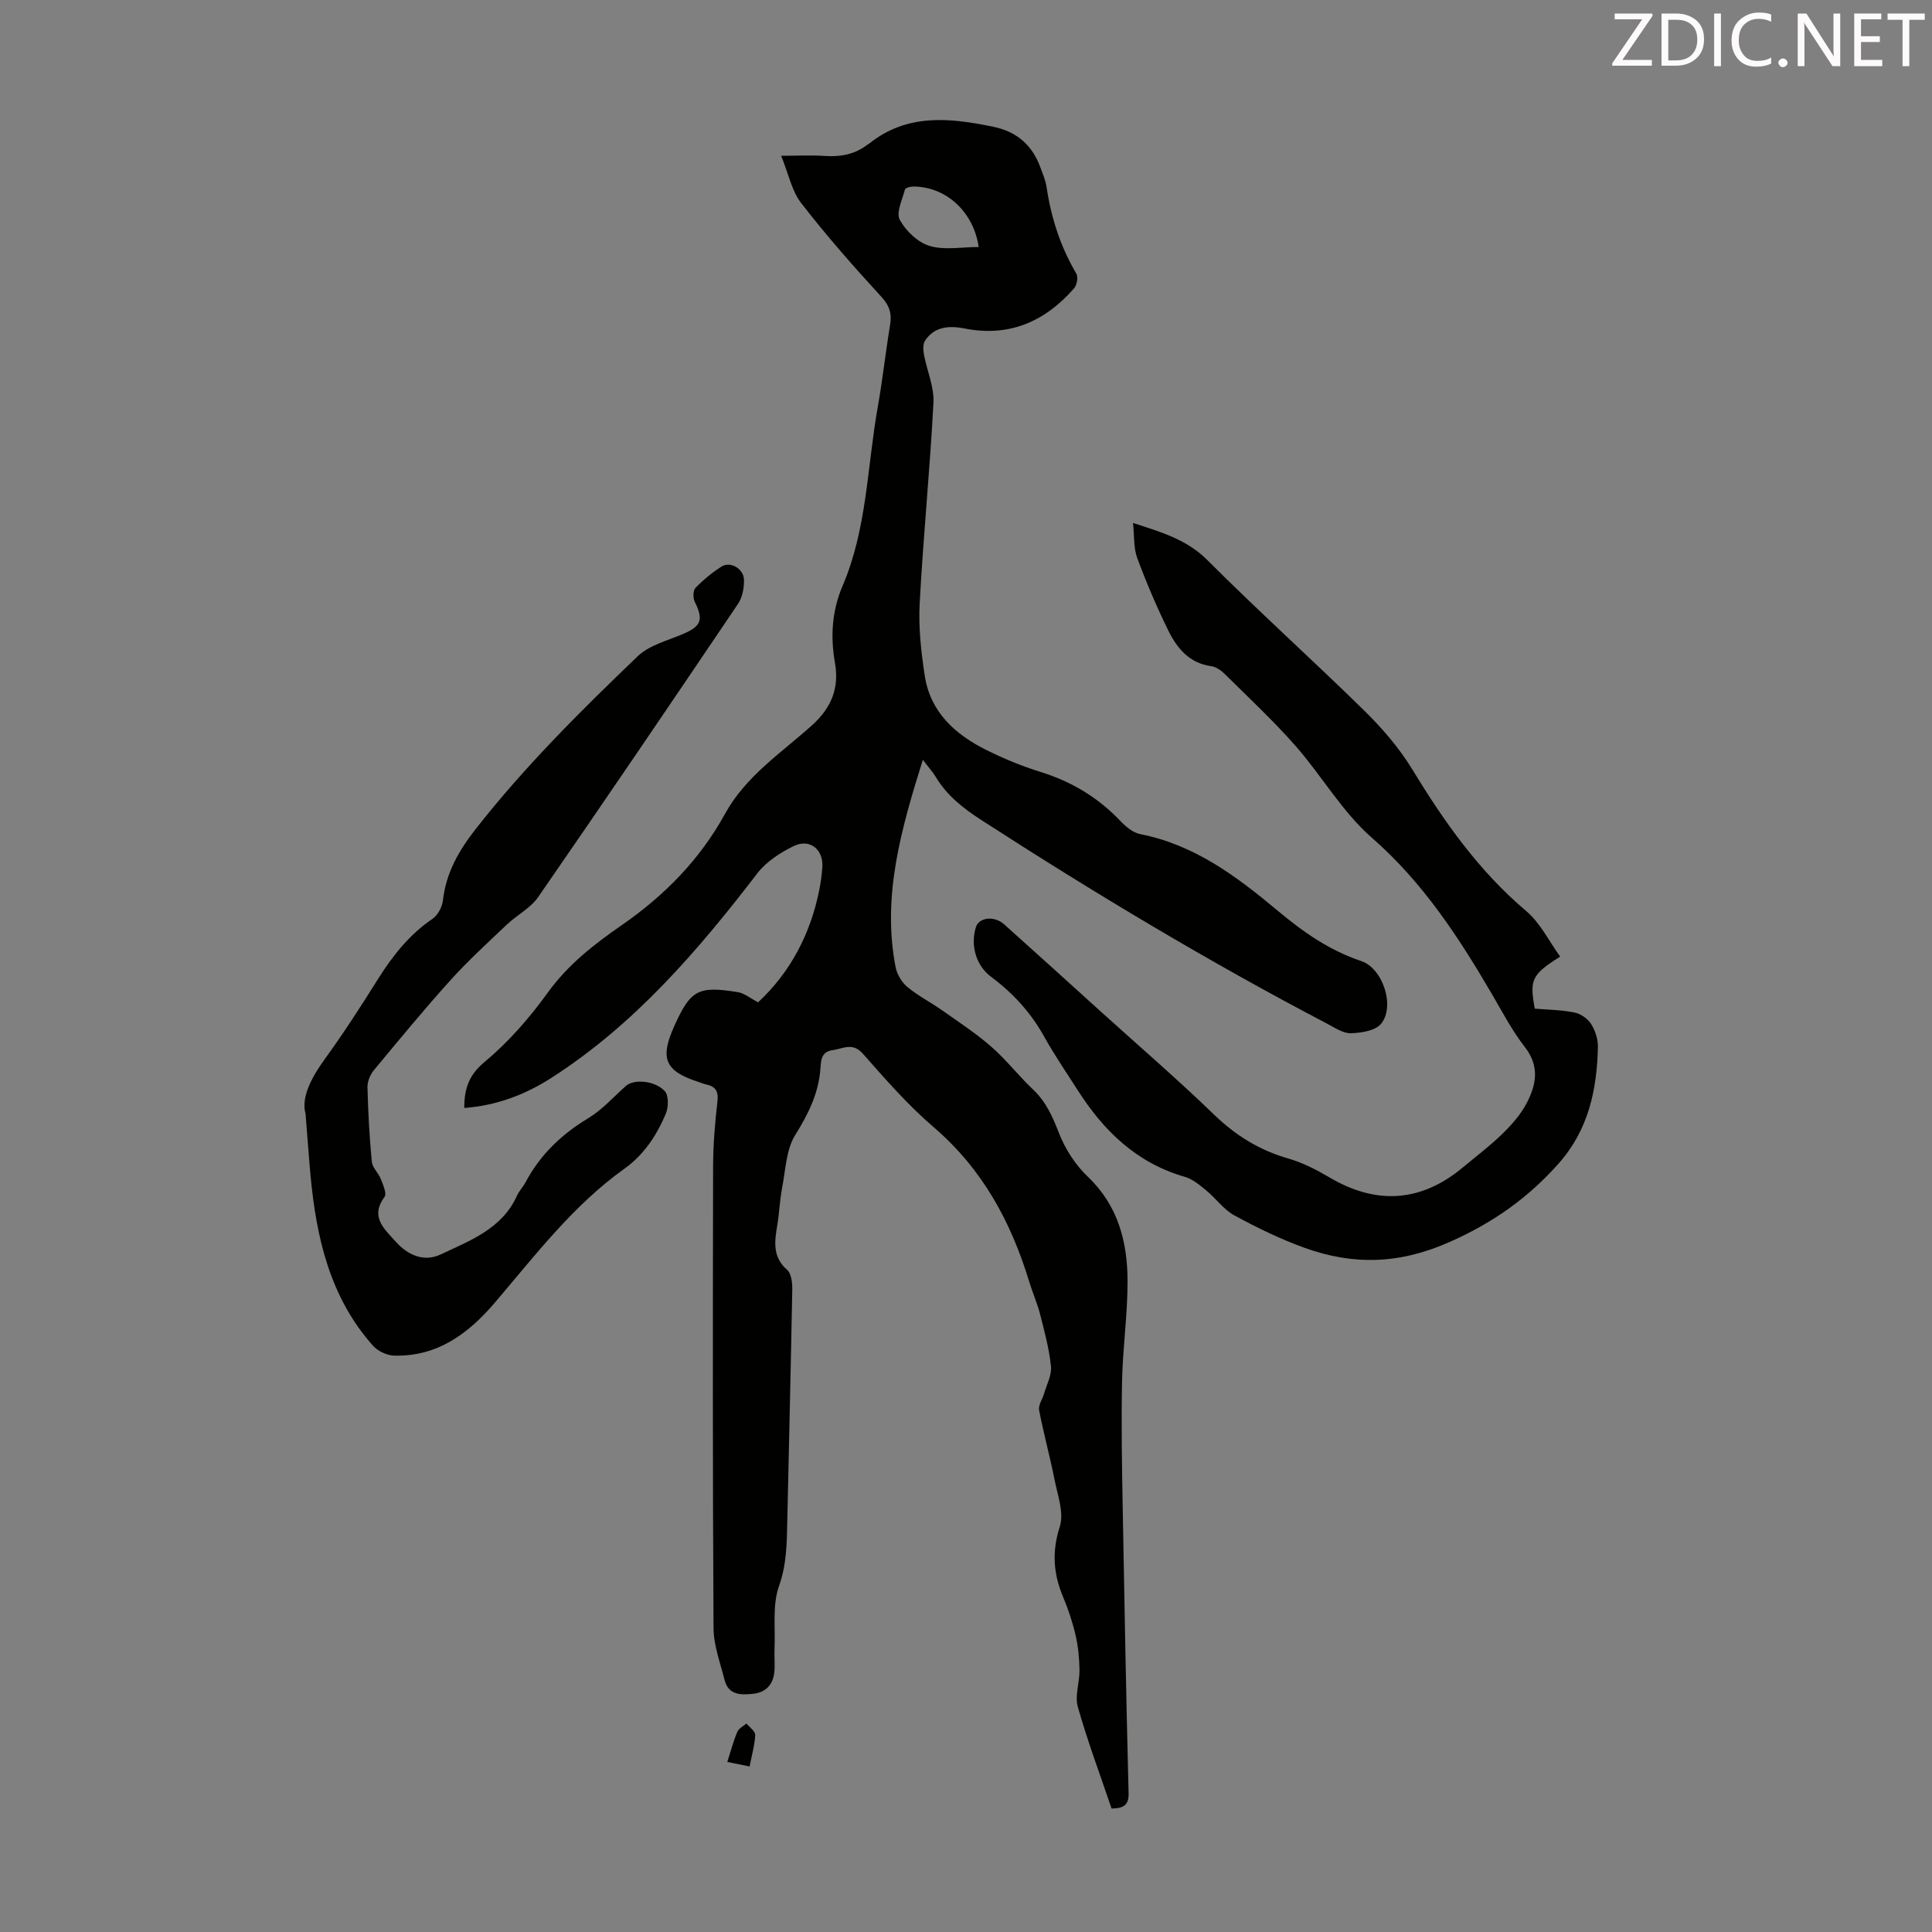 <svg enable-background="new 0 0 400 400" viewBox="0 0 400 400" xmlns="http://www.w3.org/2000/svg"><rect x="0" y="0" width="400" height="400" fill="#808080" stroke="none"/><path d="m230.14 374.44c-2.39-7.07-4.99-13.97-6.99-21.05-.66-2.32.39-5.08.35-7.64-.04-2.4-.27-4.85-.81-7.19-.63-2.71-1.52-5.39-2.6-7.96-2.01-4.8-2.33-9.36-.67-14.53.91-2.84-.45-6.5-1.09-9.73-.95-4.81-2.27-9.55-3.19-14.37-.2-1.05.69-2.29 1.03-3.45.54-1.87 1.61-3.82 1.42-5.63-.37-3.64-1.34-7.23-2.25-10.79-.58-2.27-1.55-4.43-2.23-6.67-3.77-12.42-9.69-23.38-19.76-32.02-5.33-4.57-10.01-9.93-14.67-15.22-2.17-2.46-4.1-1.08-6.31-.76-2.38.34-2.38 2.15-2.5 3.72-.37 5.17-2.49 9.46-5.23 13.84-1.87 3-1.98 7.14-2.69 10.81-.49 2.52-.58 5.11-.99 7.65-.56 3.44-1.15 6.71 2.02 9.48.88.77 1.07 2.7 1.05 4.09-.29 15.98-.69 31.96-1.03 47.95-.1 4.54-.12 8.91-1.72 13.43-1.39 3.92-.73 8.57-.92 12.9-.08 1.67.13 3.37-.06 5.02-.29 2.52-1.81 4.09-4.36 4.36-2.52.27-5.13.31-5.93-2.88-.89-3.55-2.26-7.14-2.28-10.72-.19-31.89-.15-63.77-.09-95.66.01-4.47.39-8.95.9-13.39.25-2.15-.45-3.12-2.41-3.53-.54-.11-1.06-.35-1.59-.52-6.84-2.22-7.96-4.81-4.97-11.47 3.4-7.55 4.93-8.44 13.22-7.09 1.33.22 2.53 1.25 4.17 2.1 6.67-6.22 10.85-14.13 12.68-23.34.3-1.53.51-3.09.62-4.65.25-3.63-2.58-5.97-5.89-4.38-2.8 1.35-5.71 3.24-7.57 5.66-12.32 16.05-25.41 31.29-42.64 42.35-5.38 3.45-11.3 5.74-18.04 6.23.01-4.07.97-6.84 4.27-9.58 4.92-4.1 9.27-9.1 13.03-14.31 4.18-5.8 9.61-10.02 15.28-13.94 8.9-6.16 16.21-13.61 21.43-23.1 4.28-7.79 11.65-12.59 18.01-18.32 4.03-3.63 5.63-7.74 4.74-12.81-.97-5.55-.66-10.82 1.58-16.06 5.06-11.81 5.07-24.66 7.28-37.06 1-5.61 1.61-11.29 2.54-16.92.4-2.39-.12-4.03-1.87-5.92-5.74-6.24-11.35-12.63-16.54-19.33-1.95-2.52-2.61-6.04-4.14-9.79 3.56 0 6.31-.15 9.04.04 3.25.22 6.21-.32 8.83-2.34.09-.07.21-.1.29-.17 7.9-6.36 16.78-5.4 25.82-3.52 4.81 1 8 3.79 9.67 8.35.5 1.36 1.1 2.73 1.31 4.15.94 6.37 2.88 12.34 6.16 17.91.41.7.11 2.36-.48 3.03-6.03 6.88-13.41 10.15-22.71 8.3-3.05-.6-6.16-.45-8.13 2.51-.47.71-.41 1.95-.24 2.88.62 3.35 2.14 6.7 1.97 9.99-.72 13.85-2.11 27.66-2.85 41.51-.27 4.97.29 10.06 1.05 15.01 1.15 7.52 6.28 12.16 12.74 15.37 3.59 1.79 7.34 3.34 11.17 4.53 6.46 2 11.98 5.31 16.63 10.21 1.1 1.16 2.59 2.4 4.08 2.69 11.21 2.18 19.99 8.78 28.39 15.8 5.31 4.44 10.76 8.28 17.37 10.48 4.43 1.48 7.07 9.34 4.1 12.98-1.18 1.44-4.1 1.9-6.25 1.96-1.62.05-3.33-1.15-4.91-1.97-24.59-12.87-48.35-27.14-71.65-42.2-3.74-2.42-7.06-5.03-9.37-8.86-.66-1.1-1.54-2.06-2.7-3.58-4.51 14.43-8.47 28.23-5.64 42.92.29 1.49 1.27 3.14 2.44 4.11 2.21 1.84 4.84 3.17 7.2 4.84 3.45 2.43 7.01 4.76 10.18 7.53 3.11 2.72 5.66 6.05 8.67 8.89 2.7 2.55 4.03 5.64 5.36 9.04 1.29 3.3 3.41 6.57 5.97 9.01 6.28 5.99 8.19 13.5 8.21 21.6.01 6.91-1 13.81-1.14 20.73-.18 8.83-.02 17.68.14 26.51.34 19.58.72 39.16 1.21 58.74.07 2.45-.95 3.17-3.52 3.21zm-27.51-323.3c-1.08-7.38-6.85-12.54-13.59-12.52-.58 0-1.59.28-1.68.61-.55 2.11-1.87 4.8-1.07 6.28 1.25 2.3 3.72 4.67 6.16 5.4 3.07.93 6.63.23 10.18.23z" fill="#010100"/><path d="m323.02 198.06c-5.91 3.71-6.37 4.76-5.26 10.77 2.71.23 5.52.25 8.22.8 1.28.26 2.73 1.26 3.43 2.36.86 1.35 1.45 3.15 1.42 4.74-.19 8.86-1.93 17.17-8.13 24.16-6.33 7.13-13.54 12.23-22.48 16.21-10.41 4.64-19.97 4.9-30.09 1.26-5.02-1.8-9.88-4.18-14.58-6.73-2.22-1.21-3.81-3.53-5.83-5.18-1.35-1.11-2.81-2.34-4.42-2.8-9.95-2.86-16.78-9.48-22.17-17.93-2.34-3.68-4.83-7.28-6.94-11.09-2.77-5-6.49-9.04-11.04-12.43-3.09-2.3-4.27-6.53-3.1-10.25.63-2.02 3.8-2.41 5.83-.59 6.76 6.04 13.47 12.14 20.19 18.22 7.8 7.05 15.78 13.93 23.34 21.24 4.47 4.31 9.39 7.34 15.34 9.05 2.95.84 5.79 2.3 8.45 3.87 9.71 5.76 18.96 5.18 27.58-1.97 2.76-2.29 5.63-4.46 8.19-6.94 1.9-1.84 3.75-3.92 5-6.23 2.07-3.85 2.9-7.76-.27-11.83-2.6-3.33-4.59-7.14-6.73-10.81-6.94-11.89-14.34-23.26-24.95-32.52-6.14-5.36-10.37-12.85-15.84-19.06-4.56-5.18-9.64-9.92-14.55-14.78-.76-.76-1.83-1.53-2.84-1.67-4.56-.62-7.1-3.72-8.9-7.38-2.4-4.88-4.55-9.92-6.44-15.02-.78-2.11-.58-4.58-.87-7.26 5.86 1.92 11.1 3.39 15.41 7.71 10.59 10.61 21.76 20.64 32.46 31.14 3.7 3.64 7.21 7.69 9.9 12.1 6.61 10.85 13.8 21.09 23.62 29.39 2.93 2.46 4.72 6.24 7.05 9.45z" fill="#010100"/><path d="m63.26 230.58c-.92-3.28 1.08-7.29 3.96-11.27 3.87-5.34 7.46-10.89 10.96-16.48 3.06-4.88 6.51-9.29 11.34-12.58 1.11-.75 2.03-2.46 2.18-3.82.66-5.76 3.28-10.31 6.84-14.86 10.12-12.91 21.71-24.41 33.5-35.71 2.43-2.32 6.25-3.25 9.49-4.65 3.68-1.59 4.14-2.95 2.31-6.62-.39-.78-.36-2.35.16-2.88 1.62-1.67 3.46-3.19 5.42-4.43 1.77-1.12 4.54.45 4.61 2.72.05 1.67-.32 3.66-1.23 5.02-13.7 20.3-27.45 40.57-41.38 60.71-1.59 2.3-4.4 3.71-6.49 5.7-3.95 3.75-8 7.44-11.64 11.48-5.47 6.06-10.67 12.37-15.88 18.66-.77.93-1.36 2.36-1.33 3.54.13 5.14.41 10.29.9 15.41.12 1.24 1.38 2.34 1.87 3.6.46 1.19 1.27 2.99.77 3.67-3.08 4.16-.03 6.65 2.28 9.25 2.48 2.79 5.83 4.33 9.33 2.68 6.09-2.87 12.69-5.29 15.8-12.15.46-1.01 1.27-1.84 1.8-2.83 3.02-5.67 7.41-9.88 12.92-13.2 2.91-1.76 5.28-4.43 7.86-6.73 1.57-1.39 5.9-1.18 8.03 1.1.84.9.77 3.38.18 4.75-1.9 4.43-4.46 8.39-8.56 11.32-10.59 7.57-18.42 17.88-26.76 27.66-5.51 6.47-11.92 11.24-20.85 11.03-1.52-.03-3.43-.93-4.44-2.07-8.92-10.02-11.71-22.36-12.92-35.24-.34-3.66-.59-7.35-1.03-12.78z" fill="#010100"/><path d="m155.2 365.73c-1.88-.38-3.12-.64-4.62-.94.74-2.31 1.27-4.33 2.08-6.24.3-.71 1.24-1.16 1.89-1.72.64.79 1.83 1.61 1.81 2.38-.09 2.04-.69 4.07-1.16 6.52z" fill="#010100"/><g fill="#fcfafa"><path d="m342.2 3.2-6.3 9.2h6.1v1.2h-8.2v-.5l6.2-9.1h-5.7v-1.2h7.8v.4z"/><path d="m344 13.7v-10.9h3.1c1.6 0 3 .5 4.1 1.4 1.1 1 1.6 2.2 1.6 3.9s-.5 3-1.6 4-2.5 1.5-4.2 1.5h-3zm1.4-9.6v8.4h1.6c1.4 0 2.5-.4 3.2-1.1.8-.8 1.2-1.8 1.2-3.2s-.4-2.4-1.2-3.1-1.8-1-3.1-1z"/><path d="m356.3 2.8v10.9h-1.4v-10.9z"/><path d="m366.6 13.2c-.8.4-1.8.6-3 .6-1.6 0-2.8-.5-3.7-1.5s-1.4-2.3-1.4-3.9c0-1.7.5-3.2 1.6-4.2s2.4-1.6 4-1.6c1 0 1.9.1 2.6.4v1.5c-.8-.4-1.6-.6-2.6-.6-1.2 0-2.2.4-3 1.2s-1.1 1.9-1.1 3.3c0 1.3.4 2.3 1.1 3.1s1.6 1.1 2.8 1.1c1.1 0 2-.2 2.8-.7v1.3z"/><path d="m368.2 13c0-.3.1-.5.3-.6.2-.2.4-.3.6-.3.3 0 .5.1.7.3s.3.4.3.6-.1.5-.3.6c-.2.2-.4.3-.7.3s-.5-.1-.6-.3c-.2-.2-.3-.4-.3-.6z"/><path d="m381.1 13.7h-1.7l-5.5-8.4c-.2-.2-.3-.5-.4-.7 0 .2.1.8.1 1.5v7.6h-1.4v-10.9h1.8l5.3 8.3c.3.4.4.6.4.8 0-.3-.1-.8-.1-1.6v-7.5h1.4v10.9z"/><path d="m389.7 13.7h-5.8v-10.9h5.6v1.2h-4.2v3.5h3.9v1.2h-3.9v3.7h4.4z"/><path d="m398.4 4.1h-3.1v9.6h-1.4v-9.6h-3.1v-1.3h7.7v1.3z"/></g></svg>